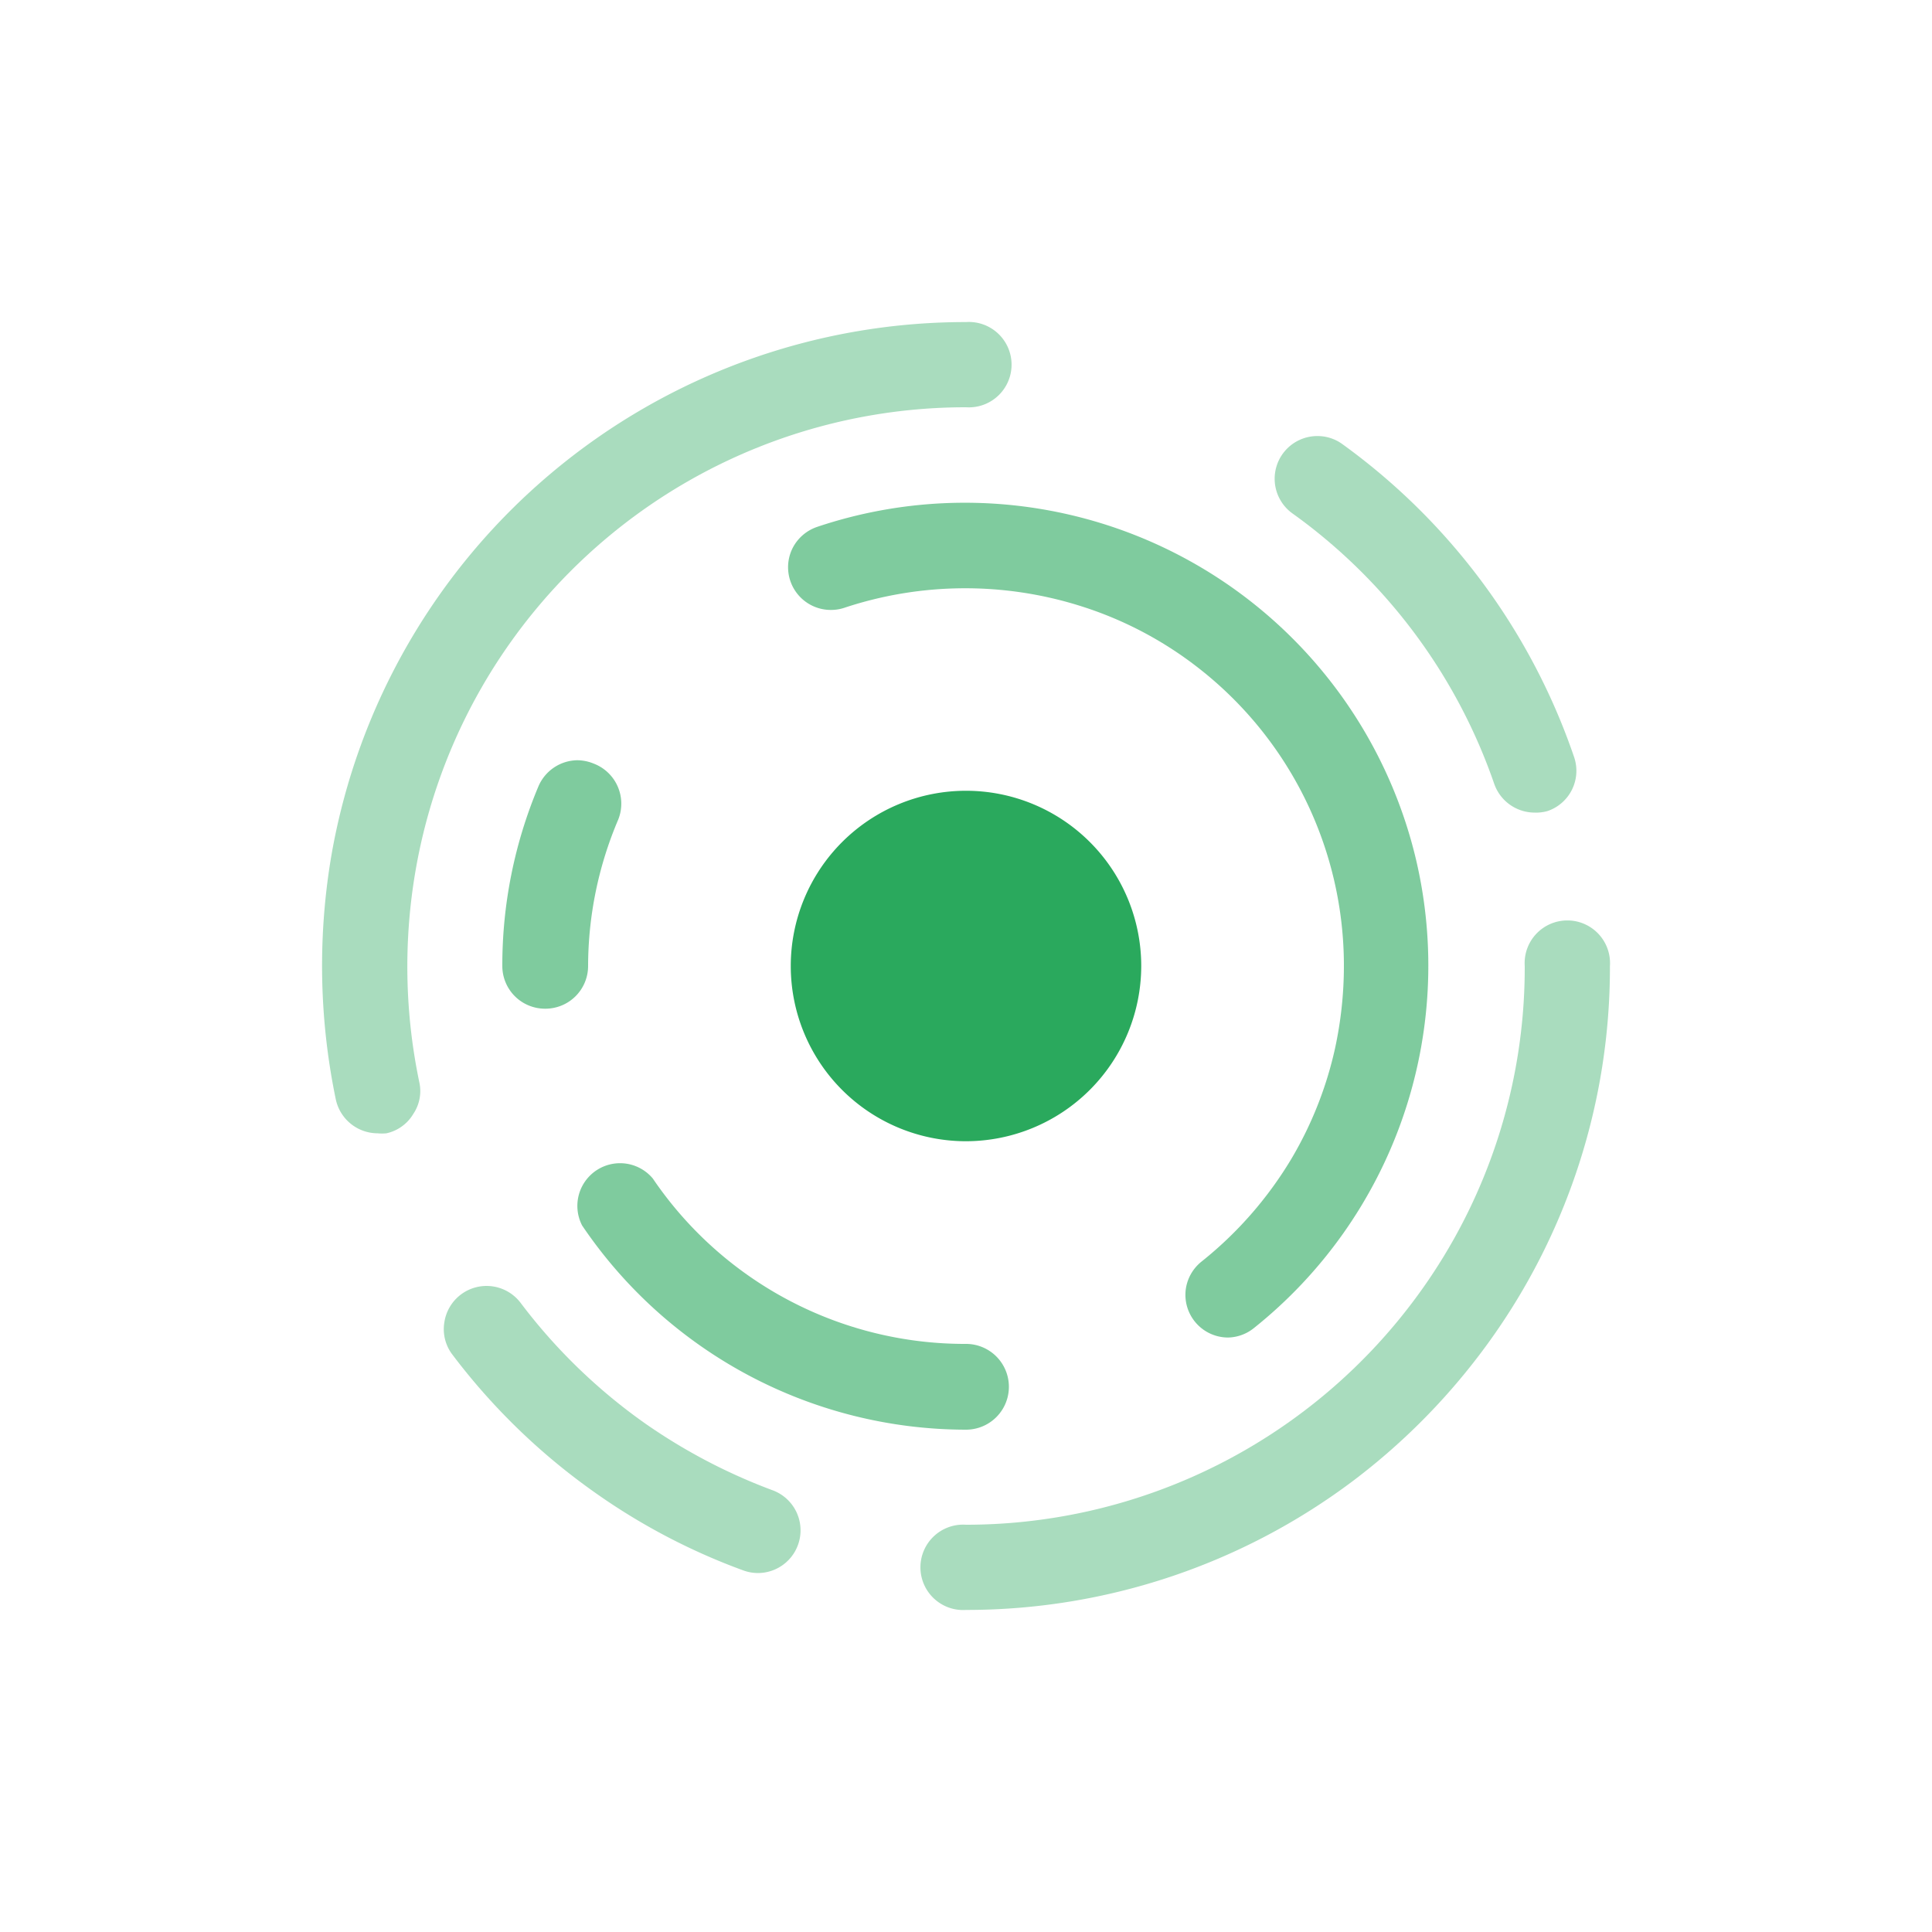 <svg id="all_benefit_icons" data-name="all benefit icons" xmlns="http://www.w3.org/2000/svg" viewBox="0 0 100 100"><defs><style>.cls-1,.cls-2,.cls-3{fill:#2aa95d;}.cls-1{opacity:0.4;}.cls-2{opacity:0.6;}</style></defs><title>Icon_Benefit-Scree_green</title><path class="cls-1" d="M19.54,58.66a2.22,2.22,0,0,1-2.16-1.76,34,34,0,0,1-.21-12.72A33.32,33.32,0,0,1,50,16.67a2.21,2.21,0,1,1,0,4.41A28.9,28.9,0,0,0,21.52,45a29.22,29.22,0,0,0,.18,11,2.12,2.12,0,0,1-.31,1.66,2.15,2.15,0,0,1-1.39,1A2.4,2.4,0,0,1,19.54,58.66Z"/><path class="cls-1" d="M39.23,81.42a2.23,2.23,0,0,1-.77-.14,32.72,32.72,0,0,1-7.63-4,33.22,33.22,0,0,1-7.44-7.2A2.17,2.17,0,0,1,23,68.44a2.21,2.21,0,0,1,3.95-1,29,29,0,0,0,6.46,6.25A29.49,29.49,0,0,0,40,77.14a2.21,2.21,0,0,1-.76,4.28Z"/><path class="cls-1" d="M50,83.33h0a2.21,2.21,0,1,1,0-4.41,28.95,28.95,0,0,0,23.47-12A28.72,28.72,0,0,0,78.92,50a2.21,2.21,0,1,1,4.41,0,33.12,33.12,0,0,1-6.27,19.47,33.71,33.71,0,0,1-7,7.16A33.29,33.29,0,0,1,50,83.33Z"/><path class="cls-1" d="M79.43,42.06a2.22,2.22,0,0,1-2.09-1.49,28.76,28.76,0,0,0-10.45-14,2.21,2.21,0,0,1,1.29-4,2.18,2.18,0,0,1,1.29.41,33.22,33.22,0,0,1,12,16.19,2.2,2.2,0,0,1-1.37,2.81A2.18,2.18,0,0,1,79.43,42.06Z"/><path class="cls-2" d="M28.23,52.21A2.21,2.21,0,0,1,26,50a23.88,23.88,0,0,1,1.87-9.3,2.22,2.22,0,0,1,2-1.35,2.26,2.26,0,0,1,.85.17A2.22,2.22,0,0,1,32,42.42,19.43,19.43,0,0,0,30.44,50,2.21,2.21,0,0,1,28.23,52.21Z"/><path class="cls-2" d="M50,74A24,24,0,0,1,30.13,63.43,2.21,2.21,0,0,1,33.79,61,19.51,19.51,0,0,0,50,69.56,2.21,2.21,0,1,1,50,74Z"/><path class="cls-2" d="M63.57,69.23a2.21,2.21,0,0,1-2.2-2.45,2.22,2.22,0,0,1,.82-1.48A19.84,19.84,0,0,0,66.83,60a19.44,19.44,0,0,0,2.27-5.73A20.19,20.19,0,0,0,69.56,50a19.53,19.53,0,0,0-7.69-15.55A19.31,19.31,0,0,0,56,31.39a19.86,19.86,0,0,0-12.27.06,2.16,2.16,0,0,1-.71.12,2.21,2.21,0,0,1-2-3.19,2.23,2.23,0,0,1,1.28-1.11,24,24,0,0,1,31,17.25,24,24,0,0,1-8.41,24.23A2.2,2.2,0,0,1,63.57,69.23Z"/><path class="cls-3" d="M50,59.07A9.07,9.07,0,1,1,59.07,50,9.08,9.08,0,0,1,50,59.07Z"/></svg>